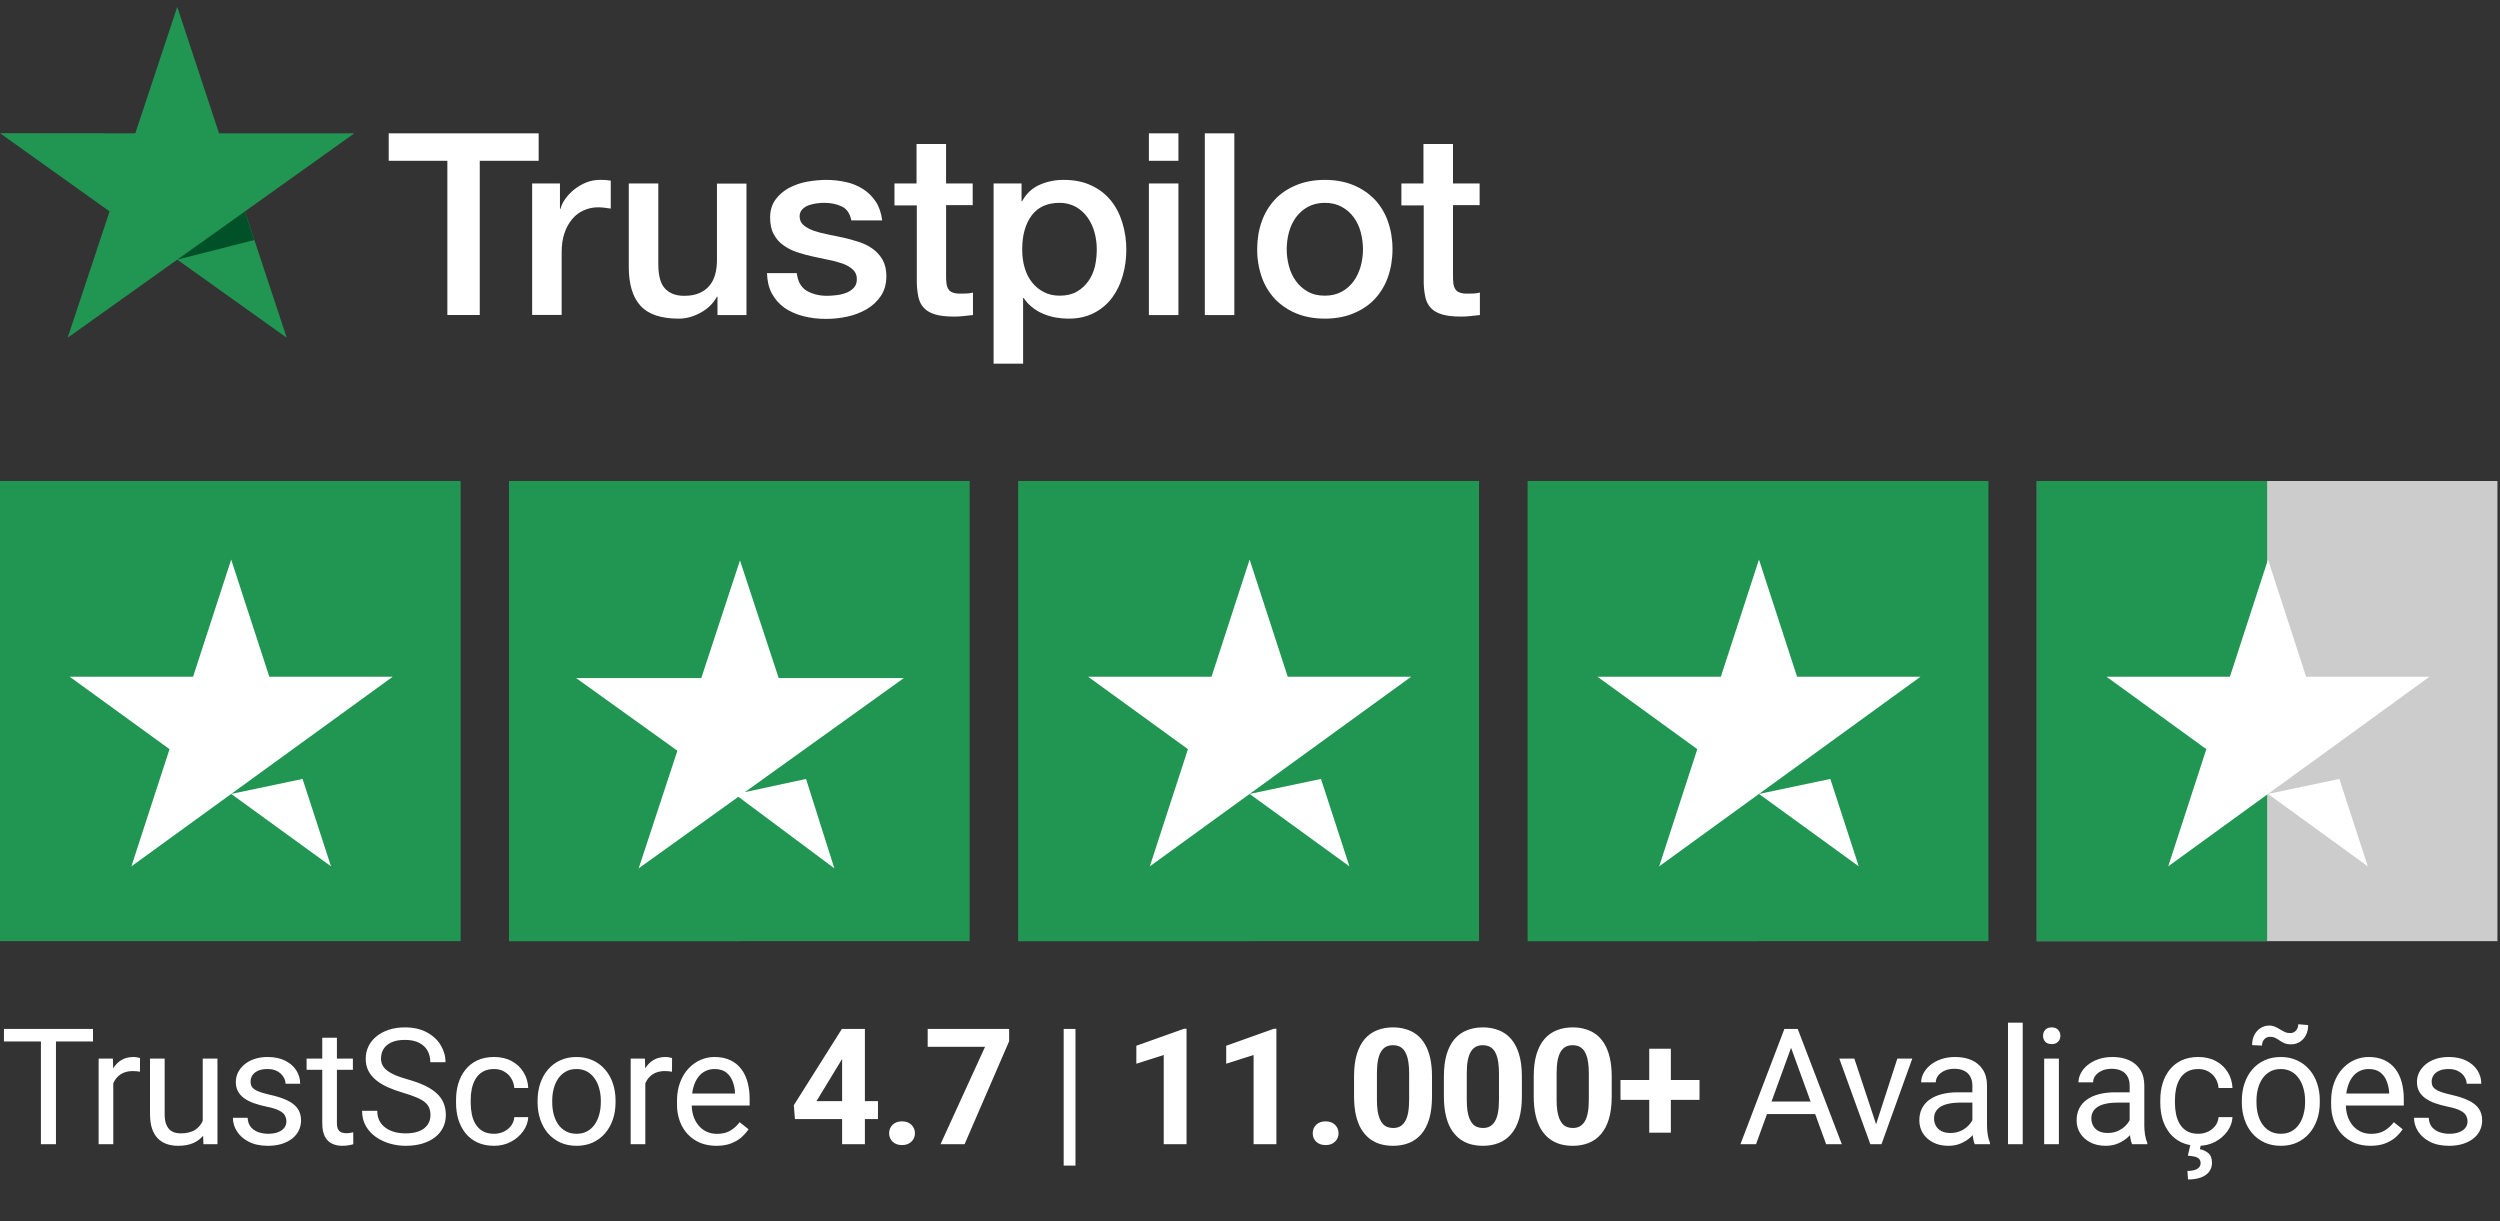 <svg width="174" height="85" viewBox="0 0 174 85" fill="none" xmlns="http://www.w3.org/2000/svg">
<rect x="0" y="0" width="174" height="85" fill="#333333" stroke="none"/>
<g clip-path="url(#clip0_103_3506)">
<path d="M27.063 9.28H37.491V11.19H33.391V21.926H31.136V11.19H27.054V9.279H27.062L27.063 9.28ZM37.045 12.769H38.973V14.537H39.009C39.073 14.287 39.191 14.046 39.364 13.813C39.733 13.315 40.234 12.929 40.809 12.698C41.102 12.582 41.413 12.521 41.727 12.519C41.963 12.519 42.137 12.528 42.228 12.537C42.318 12.546 42.409 12.564 42.509 12.573V14.518C42.361 14.492 42.213 14.472 42.064 14.456C41.916 14.438 41.767 14.429 41.618 14.429C41.272 14.429 40.946 14.501 40.636 14.635C40.328 14.768 40.063 14.973 39.837 15.233C39.595 15.523 39.41 15.856 39.291 16.215C39.155 16.607 39.091 17.053 39.091 17.562V21.918H37.037V12.769H37.045ZM51.955 21.927H49.937V20.651H49.9C49.645 21.115 49.273 21.482 48.773 21.758C48.272 22.034 47.763 22.177 47.245 22.177C46.018 22.177 45.127 21.883 44.582 21.284C44.036 20.687 43.763 19.785 43.763 18.58V12.77H45.818V18.384C45.818 19.187 45.973 19.759 46.291 20.089C46.6 20.419 47.045 20.589 47.609 20.589C48.045 20.589 48.4 20.526 48.69 20.392C48.982 20.258 49.218 20.089 49.391 19.865C49.572 19.651 49.7 19.384 49.782 19.08C49.863 18.776 49.9 18.446 49.9 18.09V12.779H51.955V21.927ZM55.455 18.991C55.519 19.579 55.745 19.991 56.136 20.232C56.536 20.464 57.009 20.589 57.564 20.589C57.755 20.589 57.973 20.57 58.219 20.544C58.464 20.517 58.7 20.454 58.909 20.375C59.127 20.294 59.299 20.169 59.445 20.009C59.582 19.847 59.645 19.642 59.636 19.384C59.635 19.264 59.609 19.145 59.559 19.036C59.508 18.927 59.436 18.829 59.346 18.75C59.163 18.581 58.937 18.456 58.654 18.348C58.339 18.239 58.017 18.153 57.69 18.09C57.327 18.018 56.963 17.937 56.591 17.857C56.216 17.776 55.846 17.675 55.482 17.554C55.14 17.444 54.818 17.282 54.528 17.072C54.244 16.874 54.013 16.611 53.854 16.304C53.682 15.992 53.6 15.608 53.6 15.144C53.6 14.644 53.727 14.234 53.973 13.894C54.221 13.557 54.541 13.28 54.909 13.082C55.306 12.873 55.732 12.725 56.172 12.645C56.636 12.565 57.082 12.52 57.5 12.52C57.982 12.52 58.445 12.573 58.882 12.672C59.305 12.762 59.709 12.929 60.073 13.162C60.427 13.386 60.718 13.68 60.955 14.037C61.191 14.394 61.337 14.832 61.4 15.34H59.255C59.154 14.859 58.936 14.529 58.582 14.367C58.227 14.198 57.818 14.117 57.364 14.117C57.218 14.117 57.045 14.126 56.846 14.154C56.654 14.179 56.465 14.224 56.281 14.287C56.114 14.349 55.962 14.446 55.836 14.573C55.775 14.639 55.728 14.716 55.697 14.8C55.665 14.884 55.651 14.974 55.655 15.064C55.655 15.314 55.745 15.51 55.918 15.662C56.091 15.813 56.318 15.938 56.6 16.046C56.882 16.144 57.2 16.233 57.564 16.304C57.927 16.376 58.3 16.456 58.682 16.537C59.054 16.617 59.418 16.724 59.782 16.84C60.145 16.956 60.463 17.117 60.746 17.322C61.028 17.527 61.255 17.777 61.427 18.081C61.6 18.384 61.691 18.767 61.691 19.214C61.691 19.758 61.564 20.214 61.309 20.598C61.055 20.973 60.727 21.284 60.327 21.517C59.908 21.758 59.454 21.933 58.981 22.034C58.501 22.14 58.01 22.194 57.517 22.195C56.966 22.201 56.416 22.135 55.882 21.998C55.382 21.865 54.945 21.668 54.582 21.41C54.223 21.149 53.927 20.81 53.718 20.419C53.509 20.026 53.4 19.553 53.382 19.009H55.455V18.991ZM62.236 12.771H63.791V10.021H65.846V12.771H67.7V14.278H65.847V19.17C65.847 19.383 65.855 19.562 65.874 19.723C65.891 19.875 65.937 20.009 66.001 20.115C66.07 20.227 66.176 20.312 66.3 20.357C66.437 20.41 66.609 20.437 66.846 20.437C66.991 20.437 67.137 20.437 67.283 20.428C67.428 20.419 67.573 20.401 67.719 20.365V21.927C67.492 21.954 67.264 21.972 67.055 21.998C66.835 22.024 66.613 22.036 66.392 22.034C65.847 22.034 65.41 21.981 65.082 21.883C64.755 21.784 64.491 21.633 64.309 21.437C64.118 21.24 64.001 20.999 63.928 20.704C63.857 20.373 63.818 20.035 63.81 19.696V14.295H62.255V12.768H62.237L62.236 12.771ZM69.154 12.771H71.1V14.01H71.137C71.427 13.475 71.827 13.1 72.345 12.868C72.874 12.633 73.448 12.514 74.028 12.52C74.763 12.52 75.4 12.645 75.946 12.904C76.491 13.154 76.945 13.502 77.309 13.948C77.672 14.394 77.936 14.912 78.118 15.501C78.303 16.115 78.395 16.753 78.391 17.393C78.391 18.009 78.309 18.607 78.145 19.179C77.995 19.73 77.745 20.25 77.409 20.713C77.079 21.159 76.649 21.523 76.154 21.776C75.645 22.043 75.055 22.177 74.364 22.177C74.062 22.177 73.76 22.15 73.463 22.096C73.167 22.043 72.877 21.956 72.6 21.838C72.325 21.723 72.068 21.57 71.836 21.382C71.607 21.2 71.408 20.983 71.245 20.74H71.208V25.31H69.154V12.769V12.771ZM76.336 17.357C76.337 16.95 76.282 16.545 76.173 16.153C76.072 15.781 75.906 15.431 75.681 15.117C75.469 14.82 75.192 14.573 74.873 14.394C74.53 14.209 74.145 14.114 73.755 14.117C72.891 14.117 72.236 14.412 71.8 15.001C71.364 15.59 71.145 16.376 71.145 17.357C71.145 17.821 71.2 18.25 71.318 18.642C71.436 19.035 71.6 19.375 71.836 19.66C72.064 19.946 72.336 20.169 72.655 20.329C72.973 20.499 73.346 20.579 73.763 20.579C74.237 20.579 74.627 20.482 74.955 20.294C75.272 20.112 75.545 19.862 75.754 19.562C75.963 19.259 76.118 18.919 76.209 18.536C76.293 18.149 76.335 17.753 76.336 17.357ZM79.963 9.28H82.018V11.19H79.963V9.28ZM79.963 12.77H82.018V21.927H79.963V12.77ZM83.855 9.28H85.909V21.927H83.855V9.28ZM92.209 22.177C91.463 22.177 90.8 22.052 90.219 21.812C89.661 21.583 89.157 21.243 88.737 20.812C88.328 20.372 88.015 19.852 87.818 19.285C87.602 18.66 87.494 18.002 87.5 17.34C87.5 16.643 87.609 16.001 87.818 15.412C88.016 14.845 88.328 14.326 88.737 13.886C89.136 13.457 89.636 13.127 90.219 12.886C90.8 12.645 91.463 12.52 92.209 12.52C92.955 12.52 93.618 12.645 94.2 12.886C94.782 13.127 95.273 13.467 95.682 13.886C96.09 14.325 96.403 14.845 96.6 15.412C96.809 16.001 96.918 16.643 96.918 17.34C96.918 18.046 96.809 18.696 96.6 19.285C96.403 19.852 96.09 20.372 95.682 20.812C95.282 21.24 94.782 21.57 94.2 21.812C93.618 22.052 92.955 22.177 92.209 22.177ZM92.209 20.579C92.664 20.579 93.064 20.482 93.4 20.294C93.727 20.112 94.01 19.858 94.227 19.553C94.445 19.25 94.6 18.901 94.709 18.517C94.809 18.134 94.864 17.741 94.864 17.34C94.864 16.947 94.809 16.563 94.709 16.171C94.616 15.798 94.452 15.447 94.227 15.135C94.01 14.832 93.727 14.582 93.4 14.404C93.064 14.216 92.664 14.117 92.209 14.117C91.755 14.117 91.354 14.216 91.018 14.404C90.693 14.585 90.411 14.835 90.191 15.135C89.97 15.449 89.806 15.799 89.709 16.171C89.609 16.552 89.556 16.945 89.554 17.34C89.554 17.741 89.609 18.134 89.709 18.517C89.809 18.901 89.973 19.25 90.191 19.553C90.409 19.857 90.682 20.107 91.018 20.294C91.354 20.49 91.755 20.579 92.209 20.579ZM97.518 12.771H99.073V10.021H101.128V12.771H102.982V14.278H101.128V19.17C101.128 19.383 101.136 19.562 101.154 19.723C101.173 19.875 101.218 20.009 101.282 20.115C101.352 20.227 101.457 20.313 101.582 20.357C101.718 20.41 101.891 20.437 102.127 20.437C102.272 20.437 102.418 20.437 102.564 20.428C102.709 20.419 102.854 20.401 103 20.365V21.927C102.773 21.954 102.545 21.972 102.336 21.998C102.116 22.024 101.895 22.036 101.673 22.034C101.128 22.034 100.691 21.981 100.363 21.883C100.037 21.784 99.772 21.633 99.591 21.437C99.4 21.24 99.282 20.999 99.209 20.704C99.138 20.373 99.099 20.035 99.091 19.696V14.295H97.537V12.768H97.518V12.771Z" fill="white"/>
<path d="M24.663 9.279H15.245L12.336 0.479L9.417 9.28L0 9.27L7.627 14.714L4.709 23.506L12.336 18.07L19.955 23.506L17.046 14.714L24.663 9.279Z" fill="#219653"/>
<path d="M17.7 16.706L17.045 14.715L12.336 18.071L17.7 16.706Z" fill="#005128"/>
</g>
<path d="M0 65.503H32.06V33.479H0V65.503Z" fill="#219653"/>
<path d="M27.329 47.102L9.145 60.297L11.799 52.142L4.853 47.102H13.438L16.091 38.947L18.744 47.102H27.329ZM16.092 55.258L21.058 54.214L23.037 60.297L16.092 55.258Z" fill="white"/>
<path d="M35.429 65.503H67.488V33.478H35.429V65.503Z" fill="#219653"/>
<path d="M35.429 65.503H51.459V33.478H35.429V65.503Z" fill="#219653"/>
<path d="M51.842 55.133L56.1 54.214L58.07 60.435L51.392 55.456L44.453 60.435L47.146 52.25L40.096 47.192H48.81L51.502 39.007L54.196 47.192H62.909L51.842 55.133Z" fill="white"/>
<path d="M70.881 65.503H102.941V33.478H70.881V65.503Z" fill="#219653"/>
<path d="M70.881 65.503H86.911V33.478H70.881V65.503Z" fill="#219653"/>
<path d="M98.212 47.102L80.028 60.297L82.681 52.142L75.735 47.102H84.321L86.974 38.947L89.626 47.102L98.212 47.102ZM86.974 55.258L91.94 54.214L93.919 60.297L86.974 55.258Z" fill="white"/>
<path d="M106.333 65.503H138.393V33.478H106.333V65.503Z" fill="#219653"/>
<path d="M106.333 65.503H122.363V33.478H106.333V65.503Z" fill="#219653"/>
<path d="M133.662 47.102L115.479 60.297L118.132 52.142L111.186 47.102H119.771L122.424 38.947L125.077 47.102L133.662 47.102ZM122.425 55.258L127.391 54.214L129.369 60.297L122.425 55.258Z" fill="white"/>
<path d="M141.762 65.503H173.822V33.478H141.762V65.503Z" fill="#CCCCCC"/>
<path d="M141.762 65.503H157.792V33.478H141.762V65.503Z" fill="#219653"/>
<path d="M169.091 47.102L150.908 60.297L153.561 52.142L146.615 47.102H155.201L157.853 38.947L160.506 47.102H169.091ZM157.854 55.258L162.82 54.214L164.799 60.297L157.854 55.258Z" fill="white"/>
<path d="M3.895 71.616V79.638H2.848V71.616H3.895ZM6.473 71.616V72.487H0.275V71.616H6.473ZM7.884 74.613V79.638H6.865V73.677H7.857L7.884 74.613ZM9.746 73.644L9.741 74.591C9.656 74.573 9.575 74.562 9.498 74.558C9.425 74.551 9.34 74.547 9.245 74.547C9.01 74.547 8.802 74.584 8.622 74.657C8.442 74.731 8.29 74.834 8.165 74.966C8.04 75.098 7.941 75.256 7.868 75.44C7.798 75.62 7.752 75.818 7.73 76.035L7.443 76.2C7.443 75.84 7.478 75.502 7.548 75.186C7.621 74.871 7.734 74.591 7.884 74.349C8.035 74.103 8.226 73.912 8.457 73.776C8.692 73.636 8.971 73.567 9.294 73.567C9.368 73.567 9.452 73.576 9.548 73.594C9.643 73.609 9.71 73.625 9.746 73.644ZM14.11 78.261V73.677H15.135V79.638H14.159L14.11 78.261ZM14.303 77.004L14.727 76.993C14.727 77.39 14.685 77.757 14.6 78.095C14.519 78.43 14.387 78.72 14.204 78.966C14.02 79.212 13.779 79.405 13.482 79.544C13.184 79.68 12.822 79.748 12.396 79.748C12.106 79.748 11.84 79.706 11.598 79.621C11.359 79.537 11.153 79.406 10.981 79.23C10.808 79.054 10.674 78.824 10.578 78.542C10.486 78.259 10.441 77.919 10.441 77.522V73.677H11.46V77.533C11.46 77.802 11.489 78.024 11.548 78.2C11.611 78.373 11.693 78.51 11.796 78.613C11.902 78.712 12.02 78.782 12.149 78.823C12.281 78.863 12.417 78.883 12.556 78.883C12.99 78.883 13.333 78.8 13.586 78.635C13.84 78.466 14.022 78.24 14.132 77.958C14.246 77.671 14.303 77.353 14.303 77.004ZM19.933 78.057C19.933 77.91 19.9 77.774 19.834 77.649C19.772 77.52 19.642 77.405 19.443 77.302C19.248 77.195 18.955 77.104 18.562 77.026C18.231 76.957 17.932 76.874 17.664 76.779C17.399 76.683 17.173 76.567 16.986 76.431C16.802 76.296 16.661 76.136 16.562 75.952C16.463 75.769 16.413 75.554 16.413 75.308C16.413 75.073 16.464 74.85 16.567 74.641C16.674 74.432 16.823 74.246 17.014 74.085C17.208 73.923 17.441 73.796 17.713 73.704C17.985 73.613 18.288 73.567 18.622 73.567C19.1 73.567 19.507 73.651 19.845 73.82C20.183 73.989 20.442 74.215 20.622 74.498C20.802 74.777 20.892 75.087 20.892 75.429H19.873C19.873 75.263 19.823 75.104 19.724 74.95C19.629 74.792 19.487 74.661 19.3 74.558C19.116 74.456 18.89 74.404 18.622 74.404C18.339 74.404 18.11 74.448 17.934 74.536C17.761 74.621 17.634 74.729 17.553 74.861C17.476 74.994 17.438 75.133 17.438 75.28C17.438 75.39 17.456 75.489 17.493 75.578C17.533 75.662 17.603 75.741 17.702 75.814C17.801 75.884 17.941 75.95 18.121 76.013C18.301 76.075 18.53 76.138 18.809 76.2C19.298 76.31 19.7 76.442 20.016 76.597C20.332 76.751 20.567 76.94 20.721 77.164C20.875 77.388 20.953 77.66 20.953 77.98C20.953 78.24 20.898 78.479 20.787 78.696C20.681 78.912 20.525 79.1 20.319 79.258C20.117 79.412 19.875 79.533 19.592 79.621C19.313 79.706 18.999 79.748 18.65 79.748C18.125 79.748 17.68 79.654 17.317 79.467C16.953 79.28 16.677 79.037 16.49 78.74C16.303 78.442 16.209 78.128 16.209 77.798H17.234C17.249 78.077 17.329 78.299 17.476 78.465C17.623 78.626 17.803 78.742 18.016 78.811C18.229 78.878 18.44 78.911 18.65 78.911C18.929 78.911 19.162 78.874 19.349 78.8C19.541 78.727 19.686 78.626 19.785 78.498C19.884 78.369 19.933 78.222 19.933 78.057ZM24.561 73.677V74.459H21.339V73.677H24.561ZM22.429 72.228H23.449V78.161C23.449 78.363 23.48 78.516 23.542 78.619C23.605 78.722 23.686 78.79 23.785 78.823C23.884 78.856 23.99 78.872 24.104 78.872C24.189 78.872 24.277 78.865 24.369 78.85C24.464 78.832 24.536 78.817 24.584 78.806L24.589 79.638C24.508 79.664 24.402 79.688 24.27 79.71C24.141 79.735 23.985 79.748 23.801 79.748C23.552 79.748 23.322 79.698 23.113 79.599C22.903 79.5 22.736 79.335 22.611 79.103C22.49 78.868 22.429 78.553 22.429 78.156V72.228ZM29.961 77.611C29.961 77.423 29.931 77.258 29.873 77.115C29.818 76.968 29.718 76.835 29.575 76.718C29.436 76.6 29.241 76.488 28.991 76.382C28.745 76.275 28.433 76.167 28.055 76.057C27.658 75.939 27.3 75.809 26.98 75.666C26.661 75.519 26.387 75.352 26.159 75.164C25.932 74.977 25.757 74.762 25.636 74.52C25.515 74.277 25.454 74 25.454 73.688C25.454 73.376 25.518 73.087 25.647 72.823C25.776 72.558 25.959 72.329 26.198 72.134C26.44 71.936 26.729 71.782 27.063 71.671C27.397 71.561 27.77 71.506 28.181 71.506C28.784 71.506 29.294 71.622 29.713 71.853C30.135 72.081 30.457 72.38 30.677 72.751C30.898 73.119 31.008 73.512 31.008 73.93H29.95C29.95 73.629 29.886 73.363 29.757 73.131C29.628 72.896 29.434 72.713 29.173 72.581C28.912 72.445 28.582 72.377 28.181 72.377C27.803 72.377 27.491 72.434 27.245 72.547C26.999 72.661 26.815 72.816 26.694 73.01C26.576 73.205 26.518 73.427 26.518 73.677C26.518 73.846 26.552 74 26.622 74.14C26.696 74.275 26.808 74.402 26.958 74.52C27.113 74.637 27.307 74.746 27.542 74.845C27.781 74.944 28.066 75.04 28.396 75.131C28.852 75.26 29.245 75.403 29.575 75.561C29.906 75.719 30.178 75.897 30.391 76.095C30.607 76.29 30.767 76.512 30.87 76.762C30.976 77.008 31.03 77.287 31.03 77.6C31.03 77.926 30.964 78.222 30.831 78.487C30.699 78.751 30.51 78.977 30.264 79.164C30.018 79.352 29.722 79.496 29.377 79.599C29.035 79.698 28.653 79.748 28.231 79.748C27.86 79.748 27.494 79.697 27.135 79.594C26.778 79.491 26.453 79.337 26.159 79.131C25.869 78.925 25.636 78.672 25.46 78.371C25.287 78.066 25.201 77.713 25.201 77.313H26.259C26.259 77.588 26.312 77.825 26.418 78.024C26.525 78.218 26.67 78.38 26.854 78.508C27.041 78.637 27.252 78.733 27.487 78.795C27.726 78.854 27.974 78.883 28.231 78.883C28.602 78.883 28.916 78.832 29.173 78.729C29.43 78.626 29.625 78.479 29.757 78.288C29.893 78.097 29.961 77.871 29.961 77.611ZM34.391 78.911C34.633 78.911 34.857 78.861 35.063 78.762C35.268 78.663 35.437 78.527 35.57 78.354C35.702 78.178 35.777 77.978 35.795 77.754H36.765C36.747 78.106 36.627 78.435 36.407 78.74C36.19 79.041 35.906 79.285 35.553 79.473C35.2 79.656 34.813 79.748 34.391 79.748C33.943 79.748 33.551 79.669 33.217 79.511C32.887 79.353 32.611 79.137 32.391 78.861C32.174 78.586 32.011 78.27 31.9 77.913C31.794 77.554 31.741 77.173 31.741 76.773V76.542C31.741 76.141 31.794 75.763 31.9 75.407C32.011 75.047 32.174 74.729 32.391 74.454C32.611 74.178 32.887 73.962 33.217 73.803C33.551 73.646 33.943 73.567 34.391 73.567C34.857 73.567 35.265 73.662 35.614 73.853C35.963 74.04 36.236 74.298 36.435 74.624C36.637 74.948 36.747 75.315 36.765 75.726H35.795C35.777 75.48 35.707 75.258 35.586 75.06C35.469 74.861 35.307 74.703 35.101 74.586C34.899 74.465 34.662 74.404 34.391 74.404C34.078 74.404 33.816 74.466 33.603 74.591C33.393 74.713 33.226 74.878 33.101 75.087C32.98 75.293 32.892 75.522 32.837 75.776C32.786 76.026 32.76 76.281 32.76 76.542V76.773C32.76 77.034 32.786 77.291 32.837 77.544C32.888 77.798 32.975 78.027 33.096 78.233C33.221 78.439 33.388 78.604 33.597 78.729C33.81 78.85 34.075 78.911 34.391 78.911ZM37.416 76.724V76.597C37.416 76.167 37.478 75.769 37.603 75.401C37.728 75.03 37.908 74.709 38.143 74.437C38.378 74.162 38.662 73.949 38.997 73.798C39.331 73.644 39.706 73.567 40.121 73.567C40.539 73.567 40.916 73.644 41.25 73.798C41.588 73.949 41.874 74.162 42.109 74.437C42.348 74.709 42.53 75.03 42.655 75.401C42.78 75.769 42.842 76.167 42.842 76.597V76.724C42.842 77.153 42.78 77.552 42.655 77.919C42.53 78.286 42.348 78.608 42.109 78.883C41.874 79.155 41.59 79.368 41.255 79.522C40.925 79.673 40.55 79.748 40.132 79.748C39.713 79.748 39.336 79.673 39.002 79.522C38.668 79.368 38.381 79.155 38.143 78.883C37.908 78.608 37.728 78.286 37.603 77.919C37.478 77.552 37.416 77.153 37.416 76.724ZM38.435 76.597V76.724C38.435 77.021 38.47 77.302 38.539 77.566C38.609 77.827 38.714 78.059 38.853 78.261C38.997 78.463 39.175 78.622 39.388 78.74C39.601 78.854 39.849 78.911 40.132 78.911C40.411 78.911 40.655 78.854 40.864 78.74C41.077 78.622 41.254 78.463 41.393 78.261C41.533 78.059 41.638 77.827 41.707 77.566C41.781 77.302 41.817 77.021 41.817 76.724V76.597C41.817 76.303 41.781 76.026 41.707 75.765C41.638 75.5 41.531 75.267 41.388 75.065C41.248 74.859 41.072 74.698 40.859 74.58C40.649 74.463 40.403 74.404 40.121 74.404C39.841 74.404 39.595 74.463 39.382 74.58C39.173 74.698 38.997 74.859 38.853 75.065C38.714 75.267 38.609 75.5 38.539 75.765C38.47 76.026 38.435 76.303 38.435 76.597ZM44.914 74.613V79.638H43.895V73.677H44.886L44.914 74.613ZM46.776 73.644L46.77 74.591C46.686 74.573 46.605 74.562 46.528 74.558C46.455 74.551 46.37 74.547 46.275 74.547C46.04 74.547 45.832 74.584 45.652 74.657C45.472 74.731 45.32 74.834 45.195 74.966C45.07 75.098 44.971 75.256 44.897 75.44C44.828 75.62 44.782 75.818 44.76 76.035L44.473 76.2C44.473 75.84 44.508 75.502 44.578 75.186C44.651 74.871 44.763 74.591 44.914 74.349C45.065 74.103 45.255 73.912 45.487 73.776C45.722 73.636 46.001 73.567 46.324 73.567C46.398 73.567 46.482 73.576 46.578 73.594C46.673 73.609 46.739 73.625 46.776 73.644ZM49.856 79.748C49.441 79.748 49.065 79.678 48.727 79.539C48.392 79.395 48.104 79.195 47.862 78.938C47.623 78.681 47.439 78.376 47.311 78.024C47.182 77.671 47.118 77.285 47.118 76.867V76.635C47.118 76.15 47.19 75.719 47.333 75.341C47.476 74.959 47.671 74.635 47.917 74.371C48.163 74.107 48.442 73.906 48.754 73.77C49.066 73.635 49.389 73.567 49.724 73.567C50.15 73.567 50.517 73.64 50.826 73.787C51.138 73.934 51.393 74.14 51.591 74.404C51.79 74.665 51.937 74.973 52.032 75.33C52.128 75.682 52.175 76.068 52.175 76.487V76.944H47.724V76.112H51.156V76.035C51.142 75.77 51.086 75.513 50.991 75.263C50.899 75.014 50.752 74.808 50.55 74.647C50.348 74.485 50.073 74.404 49.724 74.404C49.492 74.404 49.279 74.454 49.085 74.553C48.89 74.648 48.723 74.792 48.583 74.983C48.444 75.174 48.335 75.407 48.258 75.682C48.181 75.958 48.143 76.275 48.143 76.635V76.867C48.143 77.15 48.181 77.416 48.258 77.666C48.339 77.912 48.455 78.128 48.605 78.316C48.76 78.503 48.945 78.65 49.162 78.756C49.382 78.863 49.632 78.916 49.911 78.916C50.271 78.916 50.576 78.843 50.826 78.696C51.075 78.549 51.294 78.352 51.481 78.106L52.098 78.597C51.97 78.791 51.806 78.977 51.608 79.153C51.41 79.329 51.165 79.473 50.875 79.583C50.589 79.693 50.249 79.748 49.856 79.748ZM61.106 76.641V77.886H55.327L55.25 76.922L58.594 71.616H59.856L58.49 73.903L56.826 76.641H61.106ZM60.197 71.616V79.638H58.611V71.616H60.197ZM61.883 78.872C61.883 78.637 61.964 78.441 62.126 78.283C62.291 78.125 62.51 78.046 62.782 78.046C63.053 78.046 63.27 78.125 63.432 78.283C63.597 78.441 63.68 78.637 63.68 78.872C63.68 79.107 63.597 79.304 63.432 79.462C63.27 79.62 63.053 79.698 62.782 79.698C62.51 79.698 62.291 79.62 62.126 79.462C61.964 79.304 61.883 79.107 61.883 78.872ZM70.236 71.616V72.47L67.134 79.638H65.459L68.561 72.856H64.567V71.616H70.236ZM74.853 71.616V81.126H74.032V71.616H74.853ZM82.583 71.6V79.638H80.996V73.429L79.09 74.035V72.784L82.412 71.6H82.583ZM88.837 71.6V79.638H87.25V73.429L85.344 74.035V72.784L88.666 71.6H88.837ZM91.366 78.872C91.366 78.637 91.446 78.441 91.608 78.283C91.773 78.125 91.992 78.046 92.264 78.046C92.535 78.046 92.752 78.125 92.914 78.283C93.079 78.441 93.162 78.637 93.162 78.872C93.162 79.107 93.079 79.304 92.914 79.462C92.752 79.62 92.535 79.698 92.264 79.698C91.992 79.698 91.773 79.62 91.608 79.462C91.446 79.304 91.366 79.107 91.366 78.872ZM99.668 74.922V76.31C99.668 76.913 99.604 77.432 99.475 77.869C99.347 78.303 99.162 78.659 98.919 78.938C98.68 79.214 98.396 79.418 98.065 79.55C97.735 79.682 97.367 79.748 96.963 79.748C96.64 79.748 96.339 79.708 96.06 79.627C95.781 79.542 95.529 79.412 95.305 79.236C95.085 79.059 94.894 78.837 94.732 78.569C94.574 78.297 94.453 77.974 94.368 77.6C94.284 77.225 94.242 76.795 94.242 76.31V74.922C94.242 74.32 94.306 73.803 94.434 73.374C94.567 72.94 94.752 72.586 94.991 72.311C95.233 72.035 95.52 71.833 95.85 71.704C96.181 71.572 96.548 71.506 96.952 71.506C97.275 71.506 97.575 71.548 97.85 71.633C98.129 71.714 98.381 71.84 98.605 72.013C98.829 72.186 99.02 72.408 99.178 72.68C99.336 72.948 99.457 73.269 99.542 73.644C99.626 74.015 99.668 74.441 99.668 74.922ZM98.076 76.52V74.707C98.076 74.417 98.06 74.163 98.027 73.947C97.997 73.73 97.951 73.546 97.889 73.396C97.826 73.242 97.749 73.117 97.657 73.021C97.566 72.926 97.461 72.856 97.343 72.812C97.226 72.768 97.096 72.746 96.952 72.746C96.772 72.746 96.612 72.781 96.473 72.85C96.337 72.92 96.221 73.032 96.126 73.186C96.03 73.337 95.957 73.539 95.906 73.793C95.858 74.042 95.834 74.347 95.834 74.707V76.52C95.834 76.81 95.849 77.065 95.878 77.285C95.911 77.506 95.959 77.695 96.021 77.853C96.087 78.007 96.164 78.134 96.253 78.233C96.344 78.329 96.449 78.398 96.567 78.442C96.688 78.487 96.82 78.508 96.963 78.508C97.14 78.508 97.296 78.474 97.432 78.404C97.571 78.33 97.689 78.216 97.784 78.062C97.883 77.904 97.957 77.699 98.004 77.445C98.052 77.192 98.076 76.883 98.076 76.52ZM105.922 74.922V76.31C105.922 76.913 105.857 77.432 105.729 77.869C105.6 78.303 105.415 78.659 105.172 78.938C104.934 79.214 104.649 79.418 104.318 79.55C103.988 79.682 103.621 79.748 103.217 79.748C102.893 79.748 102.592 79.708 102.313 79.627C102.034 79.542 101.782 79.412 101.558 79.236C101.338 79.059 101.147 78.837 100.985 78.569C100.827 78.297 100.706 77.974 100.622 77.6C100.537 77.225 100.495 76.795 100.495 76.31V74.922C100.495 74.32 100.559 73.803 100.688 73.374C100.82 72.94 101.006 72.586 101.244 72.311C101.487 72.035 101.773 71.833 102.104 71.704C102.434 71.572 102.802 71.506 103.206 71.506C103.529 71.506 103.828 71.548 104.104 71.633C104.383 71.714 104.634 71.84 104.858 72.013C105.082 72.186 105.273 72.408 105.431 72.68C105.589 72.948 105.71 73.269 105.795 73.644C105.879 74.015 105.922 74.441 105.922 74.922ZM104.329 76.52V74.707C104.329 74.417 104.313 74.163 104.28 73.947C104.251 73.73 104.205 73.546 104.142 73.396C104.08 73.242 104.003 73.117 103.911 73.021C103.819 72.926 103.714 72.856 103.597 72.812C103.479 72.768 103.349 72.746 103.206 72.746C103.026 72.746 102.866 72.781 102.726 72.85C102.59 72.92 102.475 73.032 102.379 73.186C102.284 73.337 102.21 73.539 102.159 73.793C102.111 74.042 102.087 74.347 102.087 74.707V76.52C102.087 76.81 102.102 77.065 102.131 77.285C102.164 77.506 102.212 77.695 102.274 77.853C102.341 78.007 102.418 78.134 102.506 78.233C102.598 78.329 102.702 78.398 102.82 78.442C102.941 78.487 103.073 78.508 103.217 78.508C103.393 78.508 103.549 78.474 103.685 78.404C103.824 78.33 103.942 78.216 104.037 78.062C104.137 77.904 104.21 77.699 104.258 77.445C104.306 77.192 104.329 76.883 104.329 76.52ZM112.175 74.922V76.31C112.175 76.913 112.111 77.432 111.982 77.869C111.854 78.303 111.668 78.659 111.426 78.938C111.187 79.214 110.902 79.418 110.572 79.55C110.241 79.682 109.874 79.748 109.47 79.748C109.147 79.748 108.846 79.708 108.566 79.627C108.287 79.542 108.036 79.412 107.812 79.236C107.591 79.059 107.4 78.837 107.239 78.569C107.081 78.297 106.959 77.974 106.875 77.6C106.791 77.225 106.748 76.795 106.748 76.31V74.922C106.748 74.32 106.813 73.803 106.941 73.374C107.073 72.94 107.259 72.586 107.498 72.311C107.74 72.035 108.026 71.833 108.357 71.704C108.688 71.572 109.055 71.506 109.459 71.506C109.782 71.506 110.081 71.548 110.357 71.633C110.636 71.714 110.888 71.84 111.112 72.013C111.336 72.186 111.527 72.408 111.685 72.68C111.843 72.948 111.964 73.269 112.048 73.644C112.133 74.015 112.175 74.441 112.175 74.922ZM110.583 76.52V74.707C110.583 74.417 110.566 74.163 110.533 73.947C110.504 73.73 110.458 73.546 110.395 73.396C110.333 73.242 110.256 73.117 110.164 73.021C110.072 72.926 109.968 72.856 109.85 72.812C109.733 72.768 109.602 72.746 109.459 72.746C109.279 72.746 109.119 72.781 108.98 72.85C108.844 72.92 108.728 73.032 108.632 73.186C108.537 73.337 108.464 73.539 108.412 73.793C108.364 74.042 108.34 74.347 108.34 74.707V76.52C108.34 76.81 108.355 77.065 108.385 77.285C108.418 77.506 108.465 77.695 108.528 77.853C108.594 78.007 108.671 78.134 108.759 78.233C108.851 78.329 108.956 78.398 109.073 78.442C109.194 78.487 109.327 78.508 109.47 78.508C109.646 78.508 109.802 78.474 109.938 78.404C110.078 78.33 110.195 78.216 110.291 78.062C110.39 77.904 110.463 77.699 110.511 77.445C110.559 77.192 110.583 76.883 110.583 76.52ZM118.285 75.17V76.553H112.787V75.17H118.285ZM116.291 72.994V78.834H114.787V72.994H116.291ZM124.875 72.327L122.219 79.638H121.134L124.192 71.616H124.891L124.875 72.327ZM127.1 79.638L124.439 72.327L124.423 71.616H125.123L128.191 79.638H127.1ZM126.963 76.668V77.539H122.456V76.668H126.963ZM130.423 78.718L132.054 73.677H133.095L130.952 79.638H130.269L130.423 78.718ZM129.062 73.677L130.742 78.745L130.858 79.638H130.175L128.015 73.677H129.062ZM137.277 78.619V75.55C137.277 75.315 137.229 75.111 137.133 74.939C137.042 74.762 136.902 74.626 136.715 74.531C136.527 74.435 136.296 74.388 136.021 74.388C135.763 74.388 135.538 74.432 135.343 74.52C135.152 74.608 135.001 74.724 134.891 74.867C134.785 75.01 134.731 75.164 134.731 75.33H133.712C133.712 75.117 133.767 74.905 133.877 74.696C133.988 74.487 134.146 74.298 134.351 74.129C134.561 73.956 134.81 73.82 135.1 73.721C135.394 73.618 135.721 73.567 136.081 73.567C136.515 73.567 136.897 73.64 137.227 73.787C137.561 73.934 137.822 74.156 138.009 74.454C138.2 74.748 138.296 75.117 138.296 75.561V78.338C138.296 78.536 138.312 78.747 138.345 78.971C138.382 79.195 138.435 79.388 138.505 79.55V79.638H137.442C137.391 79.52 137.35 79.364 137.321 79.17C137.291 78.971 137.277 78.788 137.277 78.619ZM137.453 76.024L137.464 76.74H136.434C136.144 76.74 135.885 76.764 135.657 76.812C135.429 76.856 135.238 76.924 135.084 77.016C134.93 77.107 134.812 77.223 134.731 77.363C134.651 77.499 134.61 77.658 134.61 77.842C134.61 78.029 134.652 78.2 134.737 78.354C134.821 78.508 134.948 78.632 135.117 78.723C135.29 78.811 135.501 78.856 135.751 78.856C136.063 78.856 136.338 78.79 136.577 78.657C136.816 78.525 137.005 78.363 137.144 78.172C137.288 77.981 137.365 77.796 137.376 77.616L137.811 78.106C137.785 78.261 137.716 78.431 137.602 78.619C137.488 78.806 137.335 78.986 137.144 79.159C136.957 79.328 136.733 79.469 136.472 79.583C136.215 79.693 135.925 79.748 135.602 79.748C135.198 79.748 134.843 79.669 134.539 79.511C134.237 79.353 134.002 79.142 133.833 78.878C133.668 78.609 133.585 78.31 133.585 77.98C133.585 77.66 133.648 77.379 133.773 77.137C133.898 76.891 134.078 76.687 134.313 76.525C134.548 76.36 134.831 76.235 135.161 76.15C135.492 76.066 135.861 76.024 136.268 76.024H137.453ZM140.781 71.176V79.638H139.756V71.176H140.781ZM143.299 73.677V79.638H142.274V73.677H143.299ZM142.197 72.096C142.197 71.93 142.247 71.791 142.346 71.677C142.449 71.563 142.599 71.506 142.797 71.506C142.992 71.506 143.141 71.563 143.244 71.677C143.35 71.791 143.403 71.93 143.403 72.096C143.403 72.254 143.35 72.389 143.244 72.503C143.141 72.614 142.992 72.669 142.797 72.669C142.599 72.669 142.449 72.614 142.346 72.503C142.247 72.389 142.197 72.254 142.197 72.096ZM148.224 78.619V75.55C148.224 75.315 148.177 75.111 148.081 74.939C147.989 74.762 147.85 74.626 147.662 74.531C147.475 74.435 147.244 74.388 146.968 74.388C146.711 74.388 146.485 74.432 146.291 74.52C146.1 74.608 145.949 74.724 145.839 74.867C145.732 75.01 145.679 75.164 145.679 75.33H144.66C144.66 75.117 144.715 74.905 144.825 74.696C144.935 74.487 145.093 74.298 145.299 74.129C145.508 73.956 145.758 73.82 146.048 73.721C146.342 73.618 146.669 73.567 147.029 73.567C147.462 73.567 147.844 73.64 148.175 73.787C148.509 73.934 148.77 74.156 148.957 74.454C149.148 74.748 149.244 75.117 149.244 75.561V78.338C149.244 78.536 149.26 78.747 149.293 78.971C149.33 79.195 149.383 79.388 149.453 79.55V79.638H148.39C148.338 79.52 148.298 79.364 148.268 79.17C148.239 78.971 148.224 78.788 148.224 78.619ZM148.401 76.024L148.412 76.74H147.381C147.091 76.74 146.832 76.764 146.605 76.812C146.377 76.856 146.186 76.924 146.032 77.016C145.877 77.107 145.76 77.223 145.679 77.363C145.598 77.499 145.558 77.658 145.558 77.842C145.558 78.029 145.6 78.2 145.685 78.354C145.769 78.508 145.896 78.632 146.065 78.723C146.237 78.811 146.449 78.856 146.698 78.856C147.01 78.856 147.286 78.79 147.525 78.657C147.763 78.525 147.953 78.363 148.092 78.172C148.235 77.981 148.313 77.796 148.324 77.616L148.759 78.106C148.733 78.261 148.663 78.431 148.549 78.619C148.436 78.806 148.283 78.986 148.092 79.159C147.905 79.328 147.681 79.469 147.42 79.583C147.163 79.693 146.873 79.748 146.55 79.748C146.146 79.748 145.791 79.669 145.486 79.511C145.185 79.353 144.95 79.142 144.781 78.878C144.616 78.609 144.533 78.31 144.533 77.98C144.533 77.66 144.596 77.379 144.72 77.137C144.845 76.891 145.025 76.687 145.26 76.525C145.495 76.36 145.778 76.235 146.109 76.15C146.439 76.066 146.808 76.024 147.216 76.024H148.401ZM153.007 78.911C153.249 78.911 153.473 78.861 153.679 78.762C153.885 78.663 154.053 78.527 154.186 78.354C154.318 78.178 154.393 77.978 154.412 77.754H155.381C155.363 78.106 155.243 78.435 155.023 78.74C154.806 79.041 154.522 79.285 154.169 79.473C153.817 79.656 153.429 79.748 153.007 79.748C152.559 79.748 152.167 79.669 151.833 79.511C151.503 79.353 151.227 79.137 151.007 78.861C150.79 78.586 150.627 78.27 150.516 77.913C150.41 77.554 150.357 77.173 150.357 76.773V76.542C150.357 76.141 150.41 75.763 150.516 75.407C150.627 75.047 150.79 74.729 151.007 74.454C151.227 74.178 151.503 73.962 151.833 73.803C152.167 73.646 152.559 73.567 153.007 73.567C153.473 73.567 153.881 73.662 154.23 73.853C154.579 74.04 154.852 74.298 155.051 74.624C155.253 74.948 155.363 75.315 155.381 75.726H154.412C154.393 75.48 154.323 75.258 154.202 75.06C154.085 74.861 153.923 74.703 153.717 74.586C153.515 74.465 153.278 74.404 153.007 74.404C152.694 74.404 152.432 74.466 152.219 74.591C152.01 74.713 151.842 74.878 151.718 75.087C151.596 75.293 151.508 75.522 151.453 75.776C151.402 76.026 151.376 76.281 151.376 76.542V76.773C151.376 77.034 151.402 77.291 151.453 77.544C151.504 77.798 151.591 78.027 151.712 78.233C151.837 78.439 152.004 78.604 152.213 78.729C152.426 78.85 152.691 78.911 153.007 78.911ZM152.445 79.693H153.177L153.111 79.985C153.324 80.022 153.517 80.11 153.69 80.249C153.866 80.389 153.954 80.619 153.954 80.938C153.954 81.111 153.918 81.267 153.844 81.406C153.774 81.55 153.67 81.671 153.53 81.77C153.391 81.873 153.216 81.952 153.007 82.007C152.801 82.062 152.56 82.09 152.285 82.09L152.246 81.5C152.415 81.5 152.568 81.482 152.704 81.445C152.843 81.408 152.953 81.35 153.034 81.269C153.119 81.188 153.161 81.083 153.161 80.955C153.161 80.834 153.13 80.738 153.067 80.668C153.005 80.598 152.908 80.545 152.775 80.508C152.647 80.475 152.48 80.451 152.274 80.437L152.445 79.693ZM156.032 76.724V76.597C156.032 76.167 156.094 75.769 156.219 75.401C156.344 75.03 156.524 74.709 156.759 74.437C156.994 74.162 157.278 73.949 157.613 73.798C157.947 73.644 158.322 73.567 158.737 73.567C159.155 73.567 159.532 73.644 159.866 73.798C160.204 73.949 160.49 74.162 160.726 74.437C160.964 74.709 161.146 75.03 161.271 75.401C161.396 75.769 161.458 76.167 161.458 76.597V76.724C161.458 77.153 161.396 77.552 161.271 77.919C161.146 78.286 160.964 78.608 160.726 78.883C160.49 79.155 160.206 79.368 159.872 79.522C159.541 79.673 159.166 79.748 158.748 79.748C158.329 79.748 157.952 79.673 157.618 79.522C157.284 79.368 156.998 79.155 156.759 78.883C156.524 78.608 156.344 78.286 156.219 77.919C156.094 77.552 156.032 77.153 156.032 76.724ZM157.051 76.597V76.724C157.051 77.021 157.086 77.302 157.155 77.566C157.225 77.827 157.33 78.059 157.469 78.261C157.613 78.463 157.791 78.622 158.004 78.74C158.217 78.854 158.465 78.911 158.748 78.911C159.027 78.911 159.271 78.854 159.48 78.74C159.693 78.622 159.87 78.463 160.009 78.261C160.149 78.059 160.254 77.827 160.323 77.566C160.397 77.302 160.434 77.021 160.434 76.724V76.597C160.434 76.303 160.397 76.026 160.323 75.765C160.254 75.5 160.147 75.267 160.004 75.065C159.864 74.859 159.688 74.698 159.475 74.58C159.266 74.463 159.019 74.404 158.737 74.404C158.457 74.404 158.211 74.463 157.998 74.58C157.789 74.698 157.613 74.859 157.469 75.065C157.33 75.267 157.225 75.5 157.155 75.765C157.086 76.026 157.051 76.303 157.051 76.597ZM159.96 71.286L160.648 71.346C160.648 71.615 160.595 71.85 160.489 72.052C160.382 72.254 160.239 72.41 160.059 72.52C159.883 72.63 159.682 72.685 159.458 72.685C159.271 72.685 159.117 72.659 158.996 72.608C158.874 72.553 158.766 72.492 158.671 72.426C158.575 72.356 158.474 72.296 158.368 72.244C158.265 72.189 158.136 72.162 157.982 72.162C157.828 72.162 157.697 72.221 157.591 72.338C157.488 72.456 157.436 72.601 157.436 72.773L156.748 72.74C156.748 72.472 156.799 72.237 156.902 72.035C157.009 71.829 157.152 71.67 157.332 71.556C157.512 71.438 157.712 71.379 157.932 71.379C158.09 71.379 158.228 71.407 158.345 71.462C158.467 71.513 158.581 71.574 158.687 71.644C158.794 71.71 158.904 71.771 159.018 71.826C159.131 71.877 159.262 71.903 159.409 71.903C159.563 71.903 159.693 71.844 159.8 71.727C159.906 71.605 159.96 71.458 159.96 71.286ZM164.984 79.748C164.569 79.748 164.193 79.678 163.855 79.539C163.521 79.395 163.232 79.195 162.99 78.938C162.751 78.681 162.568 78.376 162.439 78.024C162.311 77.671 162.246 77.285 162.246 76.867V76.635C162.246 76.15 162.318 75.719 162.461 75.341C162.604 74.959 162.799 74.635 163.045 74.371C163.291 74.107 163.57 73.906 163.883 73.77C164.195 73.635 164.518 73.567 164.852 73.567C165.278 73.567 165.646 73.64 165.954 73.787C166.266 73.934 166.522 74.14 166.72 74.404C166.918 74.665 167.065 74.973 167.161 75.33C167.256 75.682 167.304 76.068 167.304 76.487V76.944H162.852V76.112H166.285V76.035C166.27 75.77 166.215 75.513 166.119 75.263C166.028 75.014 165.881 74.808 165.679 74.647C165.477 74.485 165.201 74.404 164.852 74.404C164.621 74.404 164.408 74.454 164.213 74.553C164.018 74.648 163.851 74.792 163.712 74.983C163.572 75.174 163.464 75.407 163.387 75.682C163.31 75.958 163.271 76.275 163.271 76.635V76.867C163.271 77.15 163.31 77.416 163.387 77.666C163.468 77.912 163.583 78.128 163.734 78.316C163.888 78.503 164.074 78.65 164.29 78.756C164.511 78.863 164.76 78.916 165.04 78.916C165.399 78.916 165.704 78.843 165.954 78.696C166.204 78.549 166.422 78.352 166.61 78.106L167.227 78.597C167.098 78.791 166.935 78.977 166.736 79.153C166.538 79.329 166.294 79.473 166.004 79.583C165.717 79.693 165.377 79.748 164.984 79.748ZM171.739 78.057C171.739 77.91 171.706 77.774 171.64 77.649C171.578 77.52 171.447 77.405 171.249 77.302C171.054 77.195 170.76 77.104 170.367 77.026C170.037 76.957 169.737 76.874 169.469 76.779C169.205 76.683 168.979 76.567 168.792 76.431C168.608 76.296 168.467 76.136 168.367 75.952C168.268 75.769 168.219 75.554 168.219 75.308C168.219 75.073 168.27 74.85 168.373 74.641C168.479 74.432 168.628 74.246 168.819 74.085C169.014 73.923 169.247 73.796 169.519 73.704C169.791 73.613 170.094 73.567 170.428 73.567C170.905 73.567 171.313 73.651 171.651 73.82C171.989 73.989 172.248 74.215 172.428 74.498C172.608 74.777 172.698 75.087 172.698 75.429H171.679C171.679 75.263 171.629 75.104 171.53 74.95C171.434 74.792 171.293 74.661 171.106 74.558C170.922 74.456 170.696 74.404 170.428 74.404C170.145 74.404 169.916 74.448 169.739 74.536C169.567 74.621 169.44 74.729 169.359 74.861C169.282 74.994 169.243 75.133 169.243 75.28C169.243 75.39 169.262 75.489 169.298 75.578C169.339 75.662 169.409 75.741 169.508 75.814C169.607 75.884 169.747 75.95 169.927 76.013C170.107 76.075 170.336 76.138 170.615 76.2C171.104 76.31 171.506 76.442 171.822 76.597C172.138 76.751 172.373 76.94 172.527 77.164C172.681 77.388 172.758 77.66 172.758 77.98C172.758 78.24 172.703 78.479 172.593 78.696C172.487 78.912 172.33 79.1 172.125 79.258C171.923 79.412 171.68 79.533 171.398 79.621C171.118 79.706 170.804 79.748 170.455 79.748C169.93 79.748 169.486 79.654 169.122 79.467C168.759 79.28 168.483 79.037 168.296 78.74C168.108 78.442 168.015 78.128 168.015 77.798H169.04C169.054 78.077 169.135 78.299 169.282 78.465C169.429 78.626 169.609 78.742 169.822 78.811C170.035 78.878 170.246 78.911 170.455 78.911C170.735 78.911 170.968 78.874 171.155 78.8C171.346 78.727 171.491 78.626 171.59 78.498C171.69 78.369 171.739 78.222 171.739 78.057Z" fill="white"/>
<defs>
<clipPath id="clip0_103_3506">
<rect width="103" height="25" fill="white" transform="translate(0 0.479)"/>
</clipPath>
</defs>
</svg>
